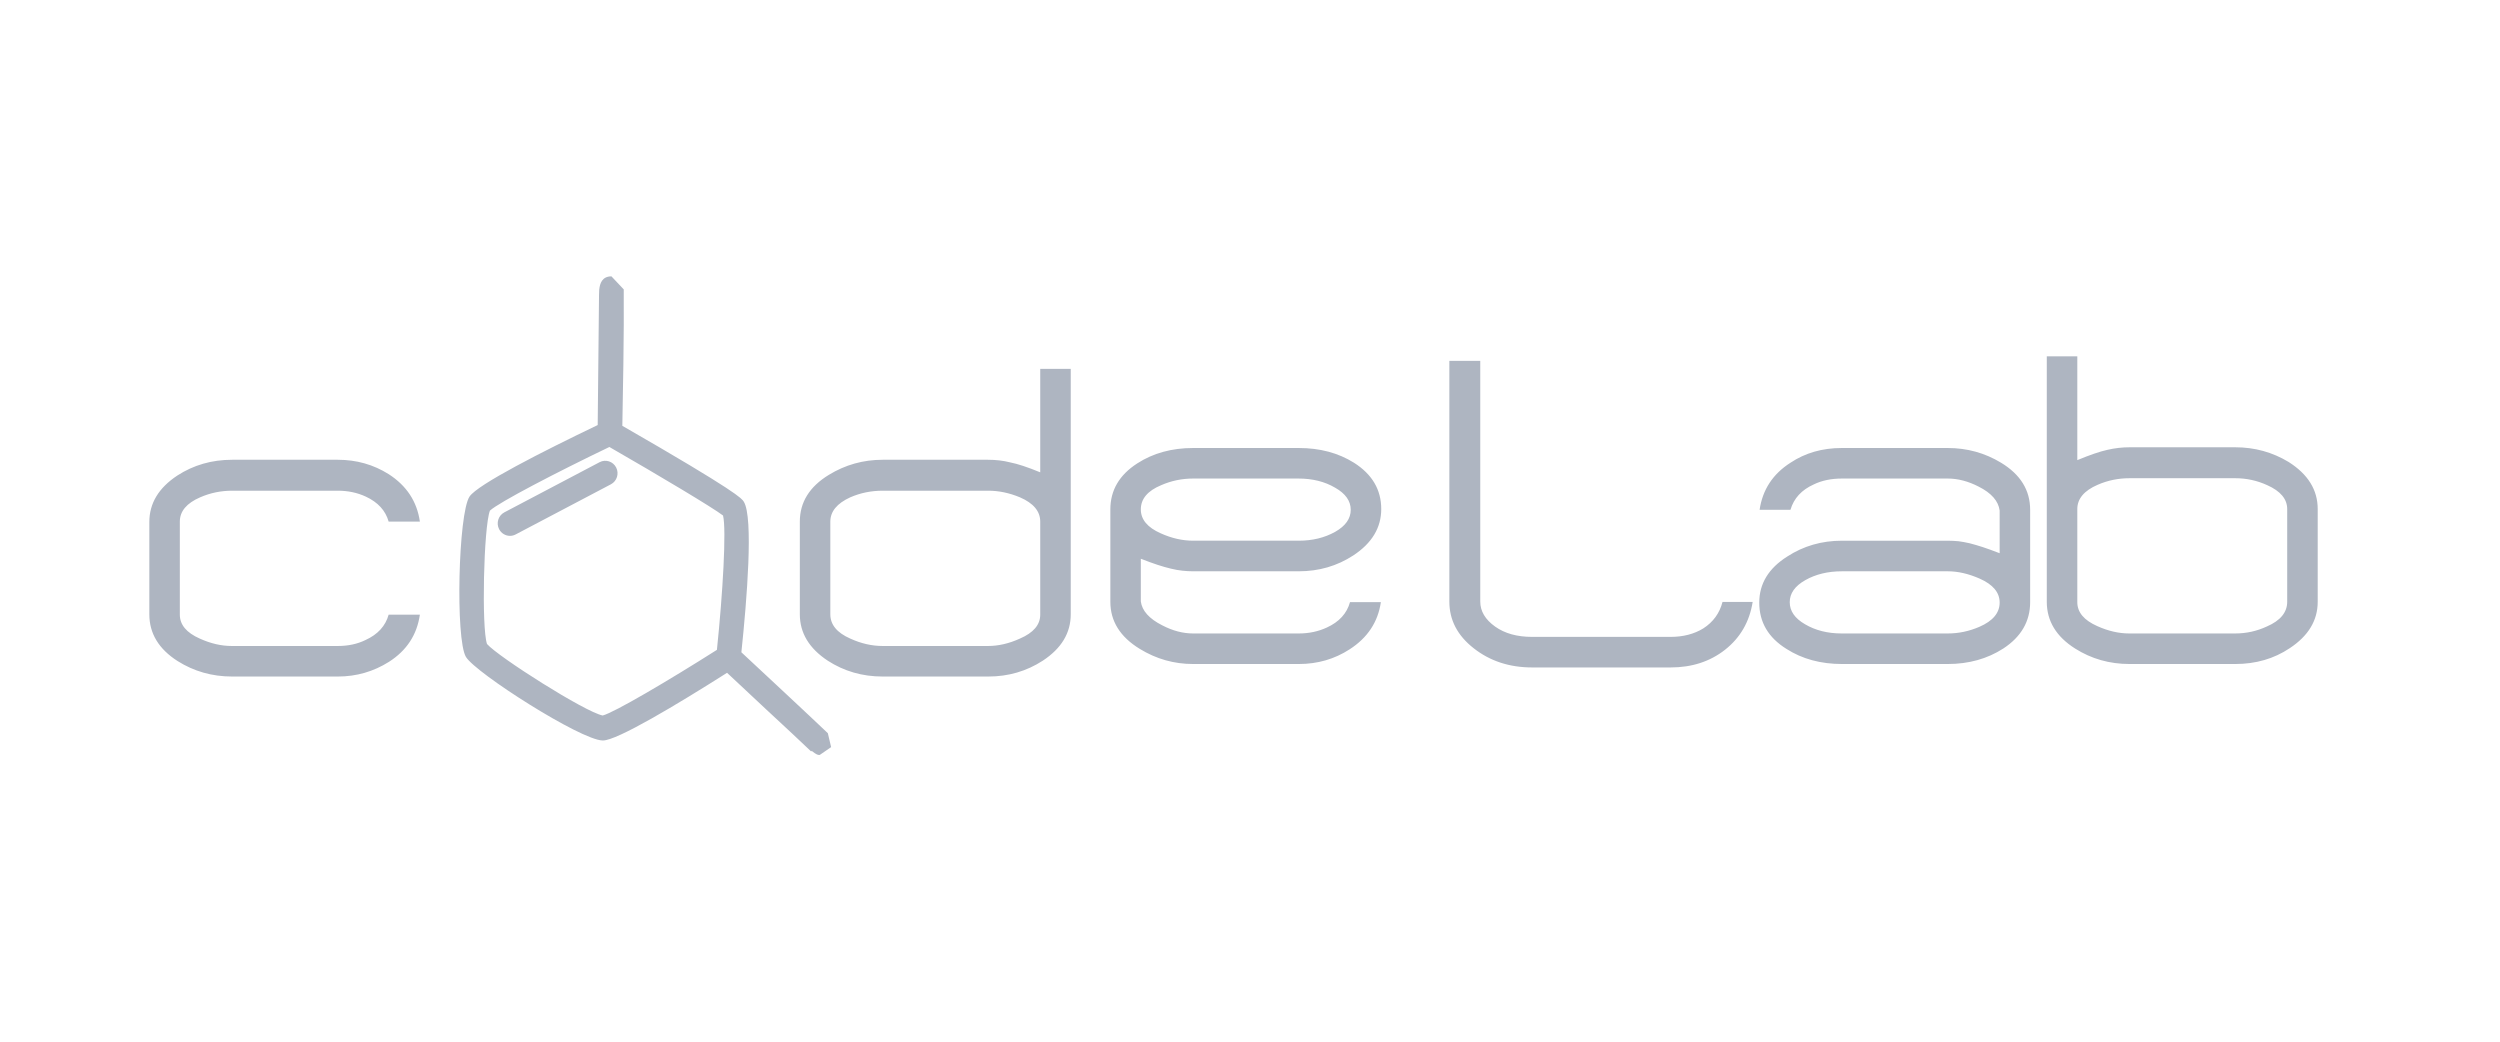 <svg xmlns="http://www.w3.org/2000/svg" width="192" height="80" viewBox="0 0 192 80" fill="none"><path fill-rule="evenodd" clip-rule="evenodd" d="M175.657 39.096C175.657 38.325 175.142 37.715 174.123 37.261C173.344 36.905 172.527 36.727 171.666 36.727H163.553C162.696 36.727 161.878 36.891 161.098 37.233C160.055 37.684 159.537 38.308 159.537 39.096V46.247C159.537 47.02 160.045 47.631 161.068 48.084C161.906 48.462 162.724 48.65 163.525 48.65H171.666C172.527 48.65 173.334 48.467 174.094 48.114C175.135 47.665 175.657 47.028 175.657 46.217V39.096ZM175.852 49.781C174.643 50.59 173.249 50.996 171.666 50.996H163.553C162.007 50.996 160.615 50.597 159.367 49.807C157.918 48.889 157.193 47.691 157.193 46.217V27.367H159.537V35.338C160.485 34.945 161.254 34.679 161.839 34.55C162.421 34.414 162.994 34.351 163.553 34.351H171.666C173.156 34.351 174.524 34.728 175.767 35.48C177.257 36.425 178 37.626 178 39.096V46.217C178 47.651 177.282 48.837 175.852 49.781ZM153.573 46.277C153.573 45.501 153.063 44.891 152.039 44.438C151.184 44.062 150.368 43.875 149.585 43.875H141.466C140.391 43.875 139.452 44.099 138.651 44.553C137.85 45.005 137.452 45.568 137.452 46.247C137.452 46.927 137.842 47.489 138.624 47.941C139.423 48.414 140.361 48.65 141.441 48.65H149.585C150.423 48.65 151.23 48.48 152.012 48.142C153.056 47.691 153.573 47.067 153.573 46.277ZM155.915 46.248C155.915 47.715 155.228 48.907 153.853 49.807C152.624 50.597 151.202 50.996 149.585 50.996H141.466C139.832 50.996 138.411 50.61 137.202 49.837C135.807 48.97 135.111 47.786 135.111 46.278C135.111 44.829 135.825 43.649 137.258 42.743C138.504 41.931 139.906 41.526 141.466 41.526H149.585C149.865 41.526 150.139 41.545 150.408 41.566C150.676 41.6 150.965 41.654 151.273 41.724C151.581 41.803 151.918 41.901 152.288 42.021C152.661 42.146 153.089 42.298 153.573 42.488V39.21C153.478 38.477 152.939 37.864 151.958 37.371C151.157 36.959 150.368 36.752 149.585 36.752H141.466C140.632 36.752 139.906 36.905 139.294 37.205C138.364 37.622 137.767 38.271 137.507 39.152H135.138C135.363 37.612 136.151 36.404 137.507 35.539C138.642 34.784 139.954 34.407 141.441 34.407H149.585C151.073 34.407 152.438 34.784 153.683 35.539C155.172 36.441 155.915 37.646 155.915 39.152V46.248ZM134.605 46.229C134.361 47.753 133.656 48.976 132.485 49.9C131.331 50.806 129.938 51.26 128.301 51.26H117.671C115.922 51.26 114.425 50.767 113.179 49.785C111.931 48.809 111.31 47.612 111.31 46.199V27.714H113.684V46.199C113.684 46.935 114.061 47.575 114.826 48.122C115.568 48.65 116.515 48.913 117.671 48.913H128.301C129.267 48.913 130.105 48.695 130.808 48.265C131.573 47.775 132.065 47.093 132.289 46.229H134.605ZM103.736 39.152C103.736 38.476 103.338 37.907 102.537 37.455C101.739 36.985 100.799 36.752 99.723 36.752H91.632C90.776 36.752 89.958 36.921 89.18 37.261C88.133 37.696 87.615 38.314 87.615 39.124C87.615 39.897 88.126 40.511 89.149 40.961C89.985 41.338 90.813 41.525 91.632 41.525H99.748C100.789 41.525 101.72 41.303 102.537 40.847C103.338 40.393 103.736 39.831 103.736 39.152ZM106.079 39.094C106.079 40.527 105.366 41.715 103.932 42.658C102.687 43.47 101.293 43.875 99.748 43.875H91.632C91.356 43.875 91.078 43.859 90.809 43.829C90.539 43.802 90.247 43.75 89.93 43.673C89.616 43.599 89.272 43.502 88.899 43.379C88.528 43.258 88.099 43.1 87.615 42.912V46.188C87.707 46.905 88.258 47.52 89.263 48.027C90.061 48.443 90.85 48.65 91.632 48.65H99.748C100.531 48.65 101.244 48.497 101.894 48.197C102.845 47.766 103.44 47.112 103.68 46.244H106.051C105.827 47.775 105.029 48.979 103.654 49.867C102.499 50.616 101.2 50.996 99.748 50.996H91.632C90.163 50.996 88.798 50.61 87.531 49.832C86.028 48.915 85.275 47.706 85.275 46.218V39.124C85.275 37.654 85.962 36.479 87.338 35.591C88.562 34.799 89.997 34.407 91.632 34.407H99.748C101.366 34.407 102.78 34.784 103.987 35.539C105.382 36.425 106.079 37.609 106.079 39.094ZM79.89 40.058C79.89 39.266 79.371 38.644 78.328 38.193C77.511 37.853 76.702 37.686 75.901 37.686H67.787C66.912 37.686 66.087 37.853 65.303 38.193C64.278 38.661 63.769 39.286 63.769 40.058V47.179C63.769 47.972 64.278 48.594 65.303 49.044C66.135 49.425 66.966 49.612 67.787 49.612H75.876C76.673 49.612 77.492 49.425 78.328 49.044C79.371 48.594 79.89 47.984 79.89 47.205V40.058ZM80.085 50.741C78.841 51.548 77.444 51.958 75.901 51.958H67.787C66.223 51.958 64.819 51.548 63.572 50.741C62.143 49.798 61.427 48.613 61.427 47.179V40.058C61.427 38.57 62.172 37.375 63.657 36.468C64.922 35.695 66.299 35.31 67.787 35.31H75.876C76.486 35.31 77.056 35.377 77.575 35.51C78.15 35.622 78.923 35.876 79.89 36.275V28.328H82.233V47.179C82.233 48.613 81.519 49.798 80.085 50.741ZM29.876 50.827C28.686 51.578 27.376 51.958 25.943 51.958H17.829C16.286 51.958 14.89 51.558 13.643 50.771C12.193 49.847 11.469 48.648 11.469 47.179V40.086C11.469 38.657 12.184 37.47 13.616 36.523C14.863 35.715 16.267 35.31 17.829 35.31H25.943C27.376 35.31 28.677 35.678 29.848 36.413C31.224 37.298 32.026 38.514 32.246 40.058H29.848C29.608 39.21 29.023 38.57 28.09 38.138C27.441 37.837 26.724 37.686 25.943 37.686H17.829C16.971 37.686 16.154 37.853 15.375 38.193C14.331 38.644 13.811 39.266 13.811 40.058V47.205C13.811 47.984 14.324 48.594 15.344 49.044C16.184 49.425 16.999 49.612 17.801 49.612H25.943C26.744 49.612 27.449 49.458 28.064 49.157C29.014 48.727 29.608 48.074 29.848 47.205H32.246C32.026 48.751 31.235 49.957 29.876 50.827ZM39.602 41.045L46.92 37.193C47.381 36.95 47.561 36.372 47.321 35.904C47.081 35.435 46.511 35.253 46.049 35.496L38.733 39.349C38.27 39.593 38.09 40.17 38.33 40.638C38.498 40.966 38.828 41.154 39.168 41.154C39.315 41.154 39.463 41.119 39.602 41.045ZM37.402 49.459C38.258 50.444 44.951 54.696 46.288 54.951C47.181 54.717 51.333 52.273 55.059 49.909C55.509 45.588 55.799 40.655 55.529 39.592C54.736 38.981 50.648 36.542 46.801 34.328C42.709 36.294 38.324 38.574 37.626 39.216C37.143 40.479 36.973 48.212 37.402 49.459ZM62.953 57.982C62.817 57.982 62.731 57.982 62.338 57.667L62.295 57.712C61.959 57.391 61.438 56.899 60.828 56.327C59.816 55.396 58.263 53.942 55.838 51.671C51.959 54.13 47.392 56.869 46.307 56.869H46.281C44.61 56.844 36.531 51.694 35.783 50.45C34.971 49.095 35.192 39.425 36.063 38.132C36.694 37.201 41.642 34.688 45.903 32.644L46.005 22.643C46.006 22.545 46.008 22.433 46.017 22.313C46.016 22.29 46.016 22.268 46.016 22.246H46.022C46.067 21.769 46.242 21.224 46.958 21.224L47.903 22.226C47.936 25.381 47.832 30.917 47.795 32.703C56.678 37.809 56.977 38.293 57.122 38.528C57.879 39.743 57.358 46.09 56.938 50.095C58.167 51.24 62.274 55.063 63.578 56.31L63.83 57.379L62.953 57.982Z" fill="#AEB5C1"></path></svg>